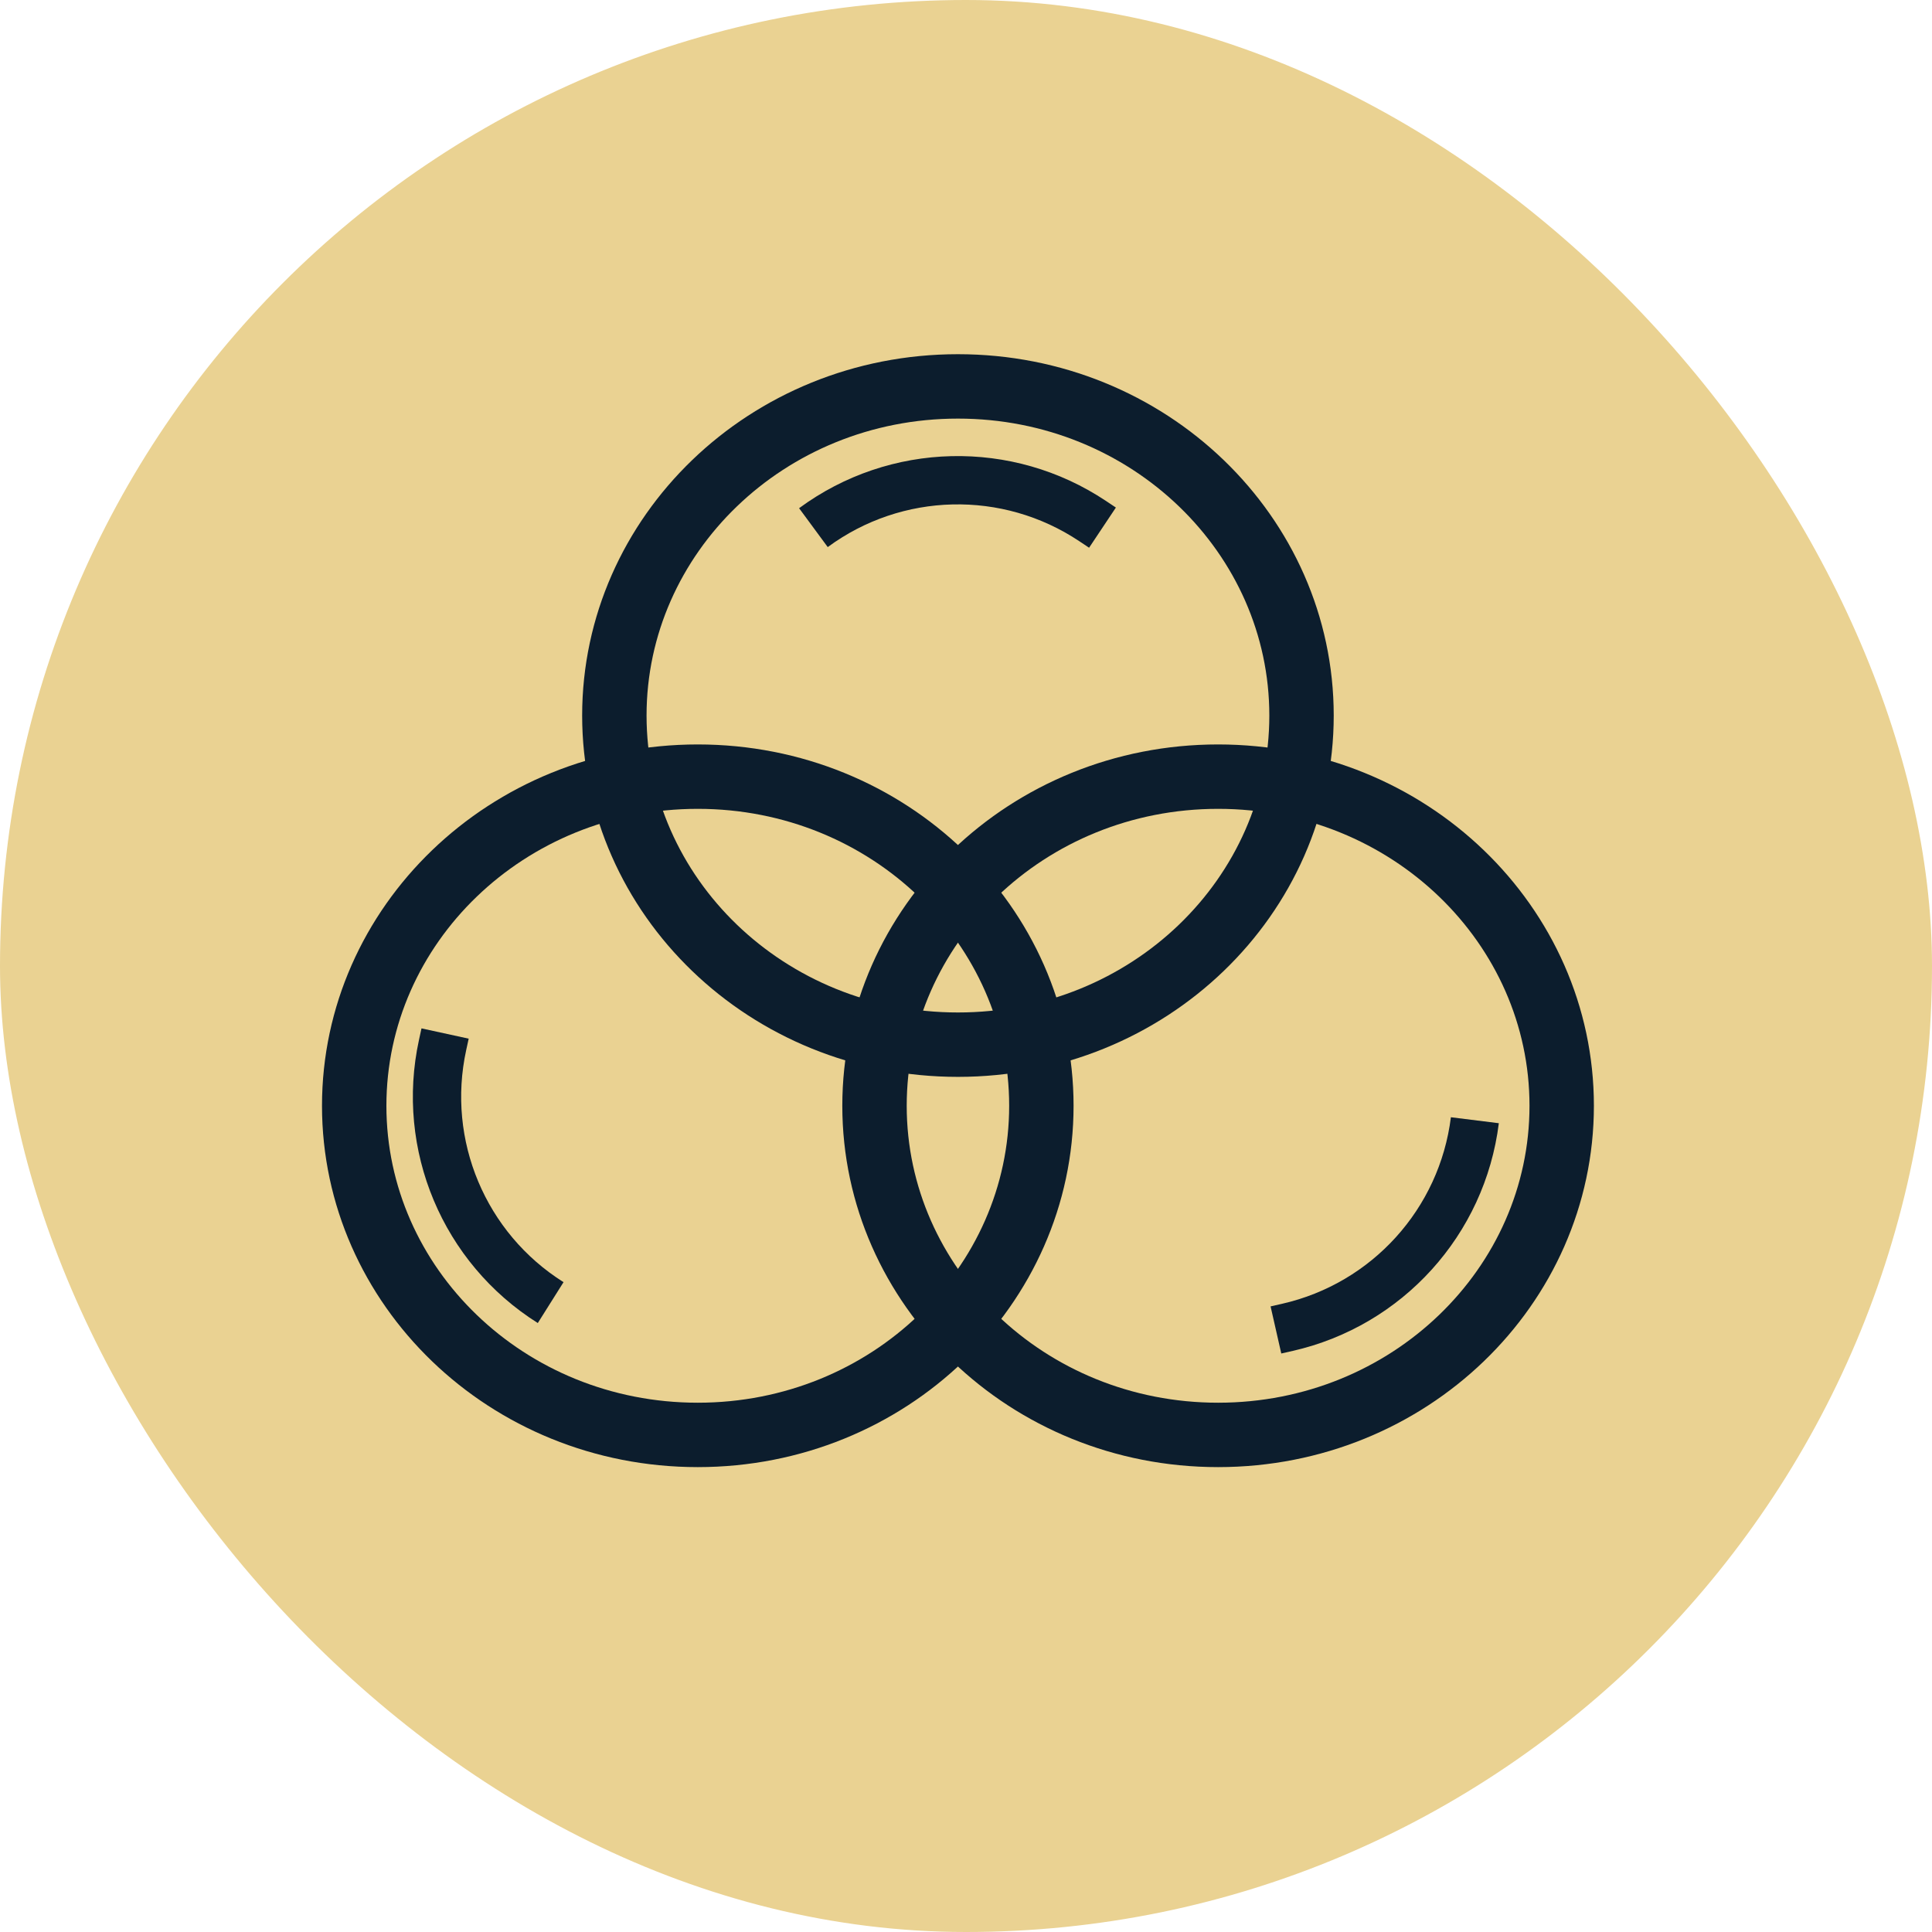 <?xml version="1.0" encoding="UTF-8"?> <svg xmlns="http://www.w3.org/2000/svg" width="93" height="93" viewBox="0 0 93 93" fill="none"><rect width="93" height="93" rx="46.5" fill="#EAD292"></rect><path d="M33.589 37.385C42.781 37.385 50.128 44.535 50.128 53.228C50.128 61.922 42.781 69.072 33.589 69.072C24.397 69.072 17.05 61.922 17.05 53.228C17.05 44.535 24.397 37.385 33.589 37.385Z" stroke="#0C1D2D" stroke-width="3.1"></path><path d="M46.112 18.6C55.304 18.6 62.651 25.75 62.651 34.444C62.651 43.137 55.304 50.287 46.112 50.287C36.92 50.287 29.573 43.137 29.573 34.444C29.573 25.75 36.92 18.6 46.112 18.6Z" stroke="#0C1D2D" stroke-width="3.1"></path><path d="M58.636 37.385C67.828 37.385 75.175 44.535 75.175 53.228C75.174 61.922 67.828 69.072 58.636 69.072C49.444 69.072 42.096 61.922 42.096 53.228C42.096 44.535 49.443 37.385 58.636 37.385Z" stroke="#0C1D2D" stroke-width="3.1"></path><path d="M26.507 62.703C22.337 60.078 20.257 55.122 21.304 50.306L21.425 49.75" stroke="#0C1D2D" stroke-width="2.325"></path><path d="M39.155 25.399C43.123 22.476 48.496 22.349 52.596 25.083L53.07 25.399" stroke="#0C1D2D" stroke-width="2.325"></path><path d="M70.995 53.924C70.386 58.814 66.779 62.799 61.974 63.893L61.419 64.019" stroke="#0C1D2D" stroke-width="2.325"></path></svg> 